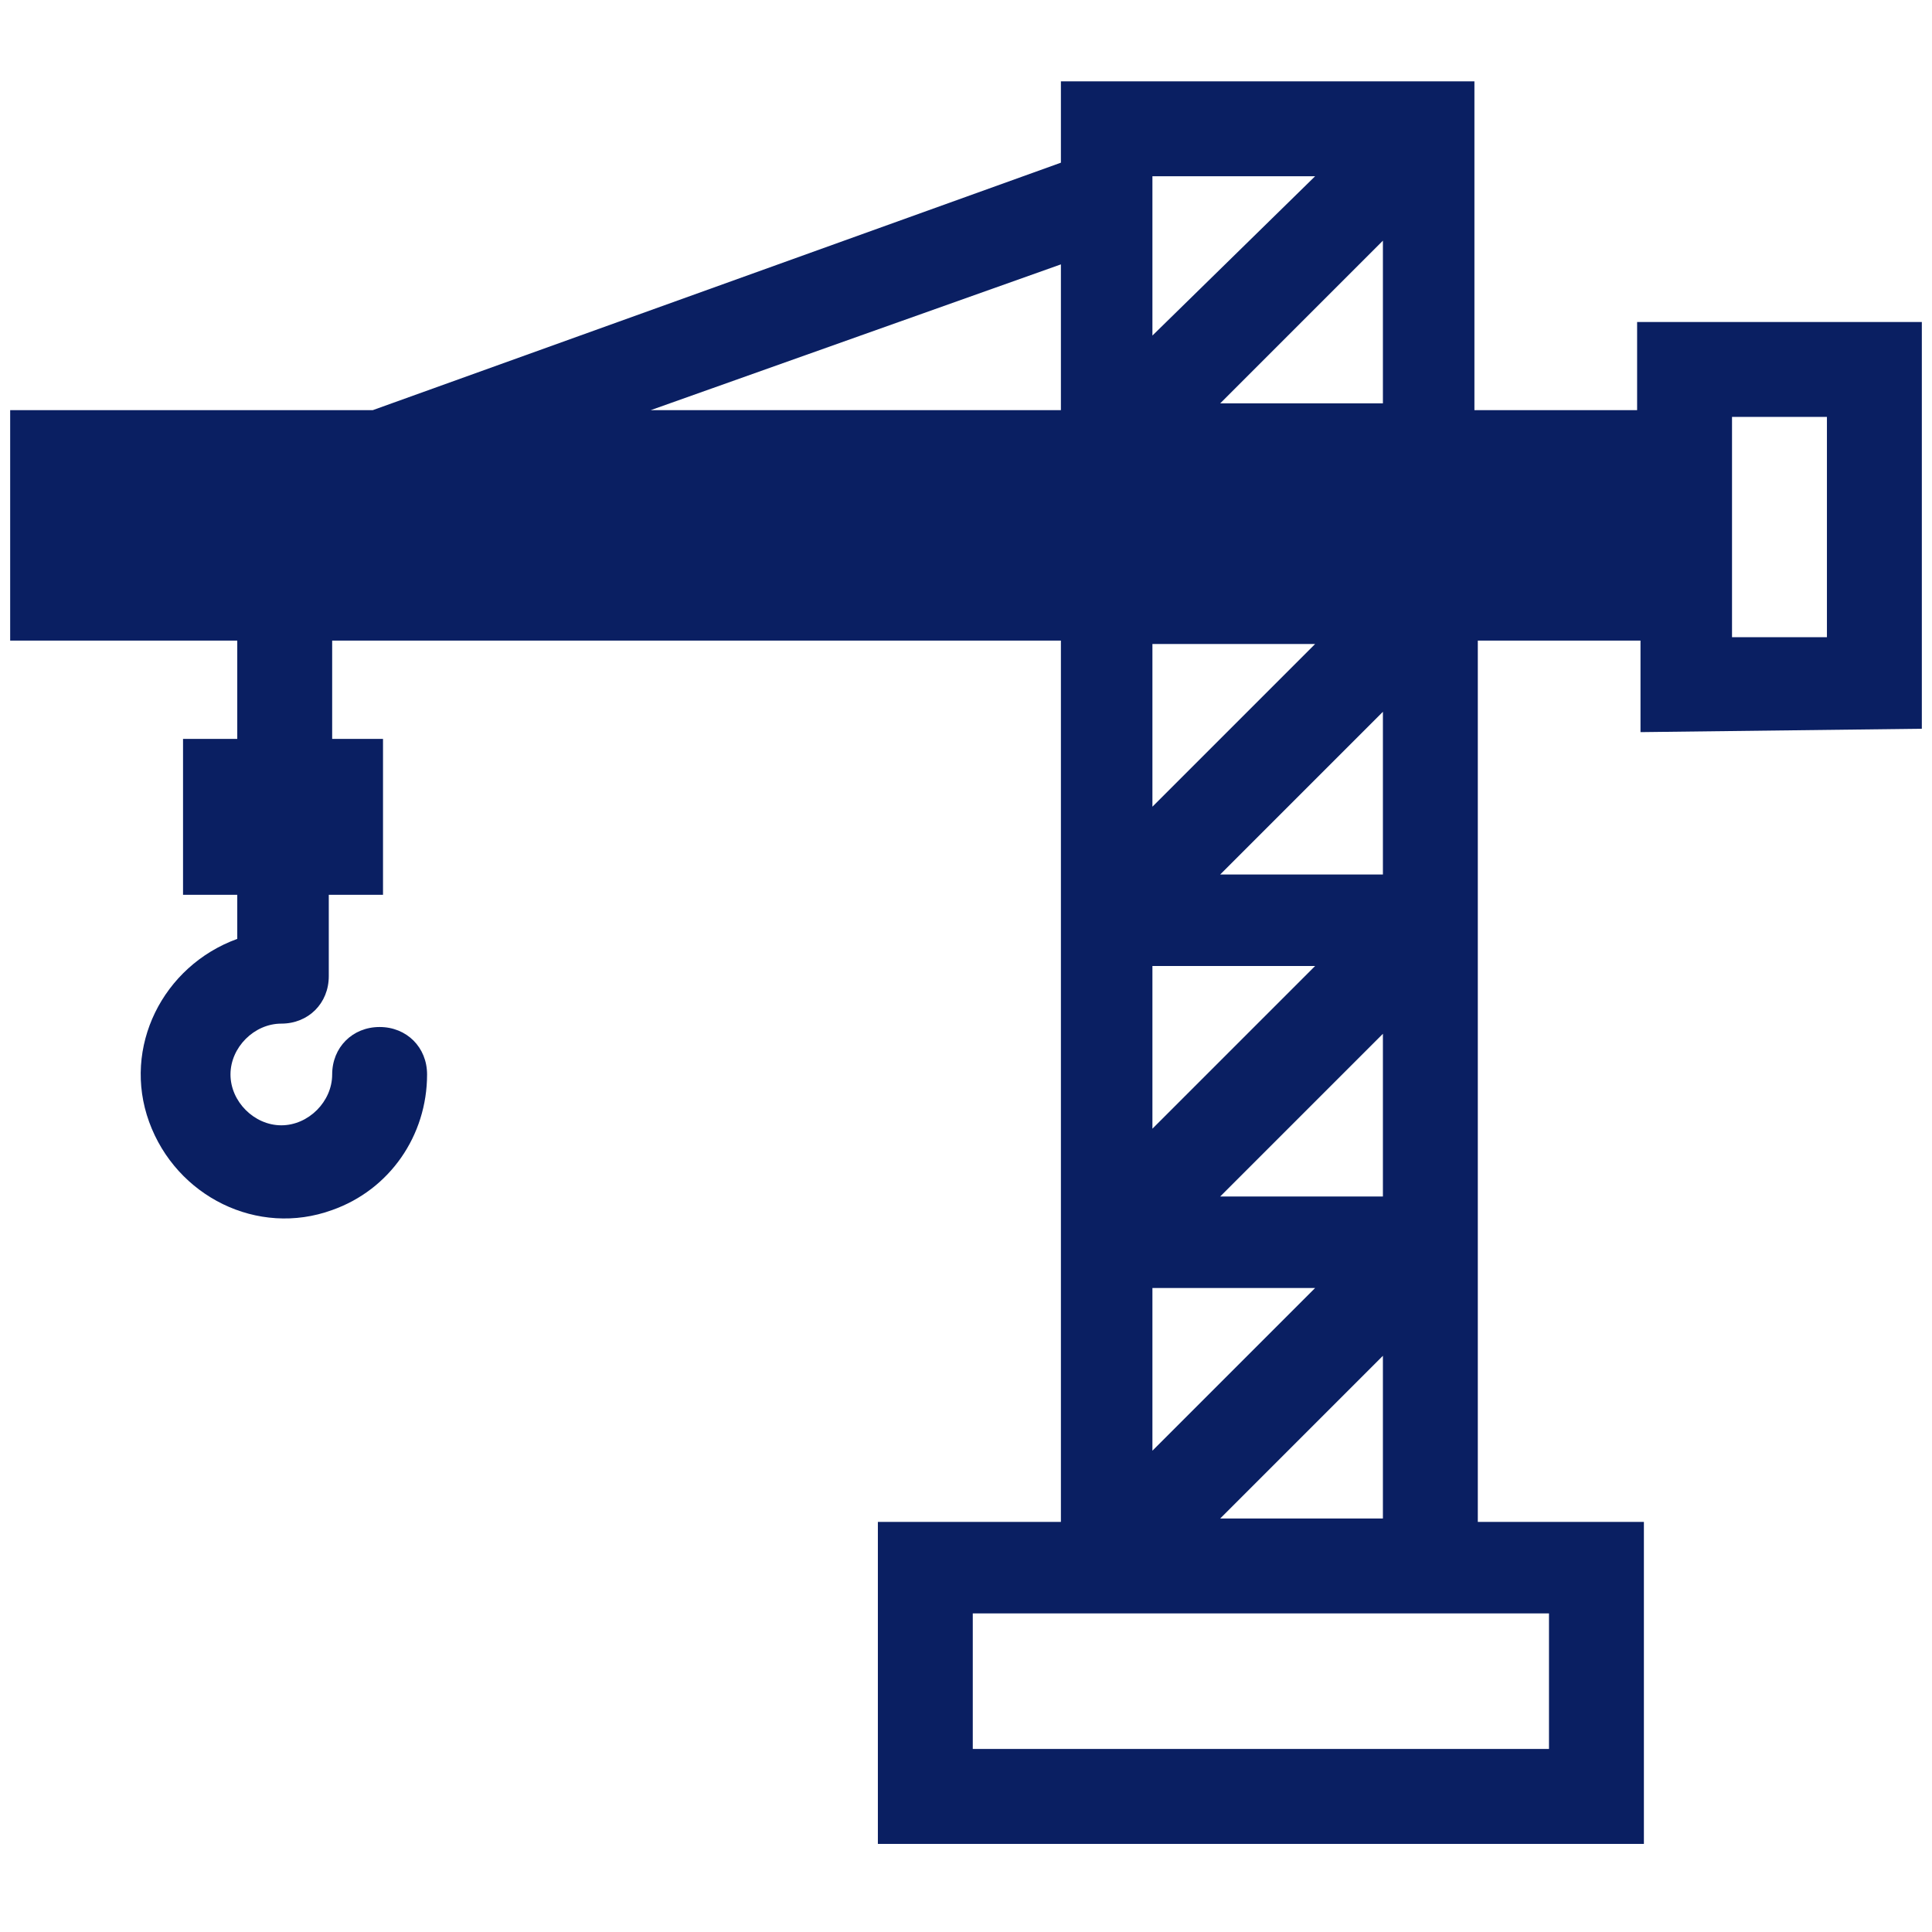 <?xml version="1.0" encoding="utf-8"?>
<!-- Generator: Adobe Illustrator 25.4.1, SVG Export Plug-In . SVG Version: 6.00 Build 0)  -->
<svg version="1.1" id="圖層_1" xmlns="http://www.w3.org/2000/svg" xmlns:xlink="http://www.w3.org/1999/xlink" x="0px" y="0px"
	 viewBox="0 0 57 57" style="enable-background:new 0 0 57 57;" xml:space="preserve">
<style type="text/css">
	.st0{fill:#0A1F62;}
</style>
<path id="Path_14218" class="st0" d="M56.7,21.5v-12h-8.4v2.6h-4.8V2.4H31.3v2.4L11,12.1H0.3v6.8H7v2.9H5.4v4.6H7v1.3
	c-2.2,0.8-3.4,3.2-2.6,5.4c0.8,2.2,3.2,3.4,5.4,2.6c1.7-0.6,2.8-2.2,2.8-4c0-0.8-0.6-1.4-1.4-1.4c-0.8,0-1.4,0.6-1.4,1.4l0,0
	c0,0.8-0.7,1.5-1.5,1.5c-0.8,0-1.5-0.7-1.5-1.5c0-0.8,0.7-1.5,1.5-1.5c0,0,0,0,0,0c0.8,0,1.4-0.6,1.4-1.4v-2.4h1.6v-4.6H9.8v-2.9
	h21.5v26h-5.4v9.5h22.6v-9.5h-4.9v-26h4.8v2.7L56.7,21.5z M36,11.9l4.8-4.8v4.8H36z M38.8,5.2L34,9.9V5.2H38.8z M31.3,7.8v4.3H19.2
	L31.3,7.8z M38.8,19L34,23.8V19H38.8z M38.8,28.5L34,33.3v-4.8H38.8z M38.8,38L34,42.8V38H38.8z M40.8,40v4.8H36L40.8,40z
	 M45.7,51.6h-17v-4h17L45.7,51.6z M36,35.3l4.8-4.8v4.8H36z M36,25.8l4.8-4.8v4.8H36z M53.9,18.8h-2.8v-6.5h2.8V18.8z"/>
</svg>
